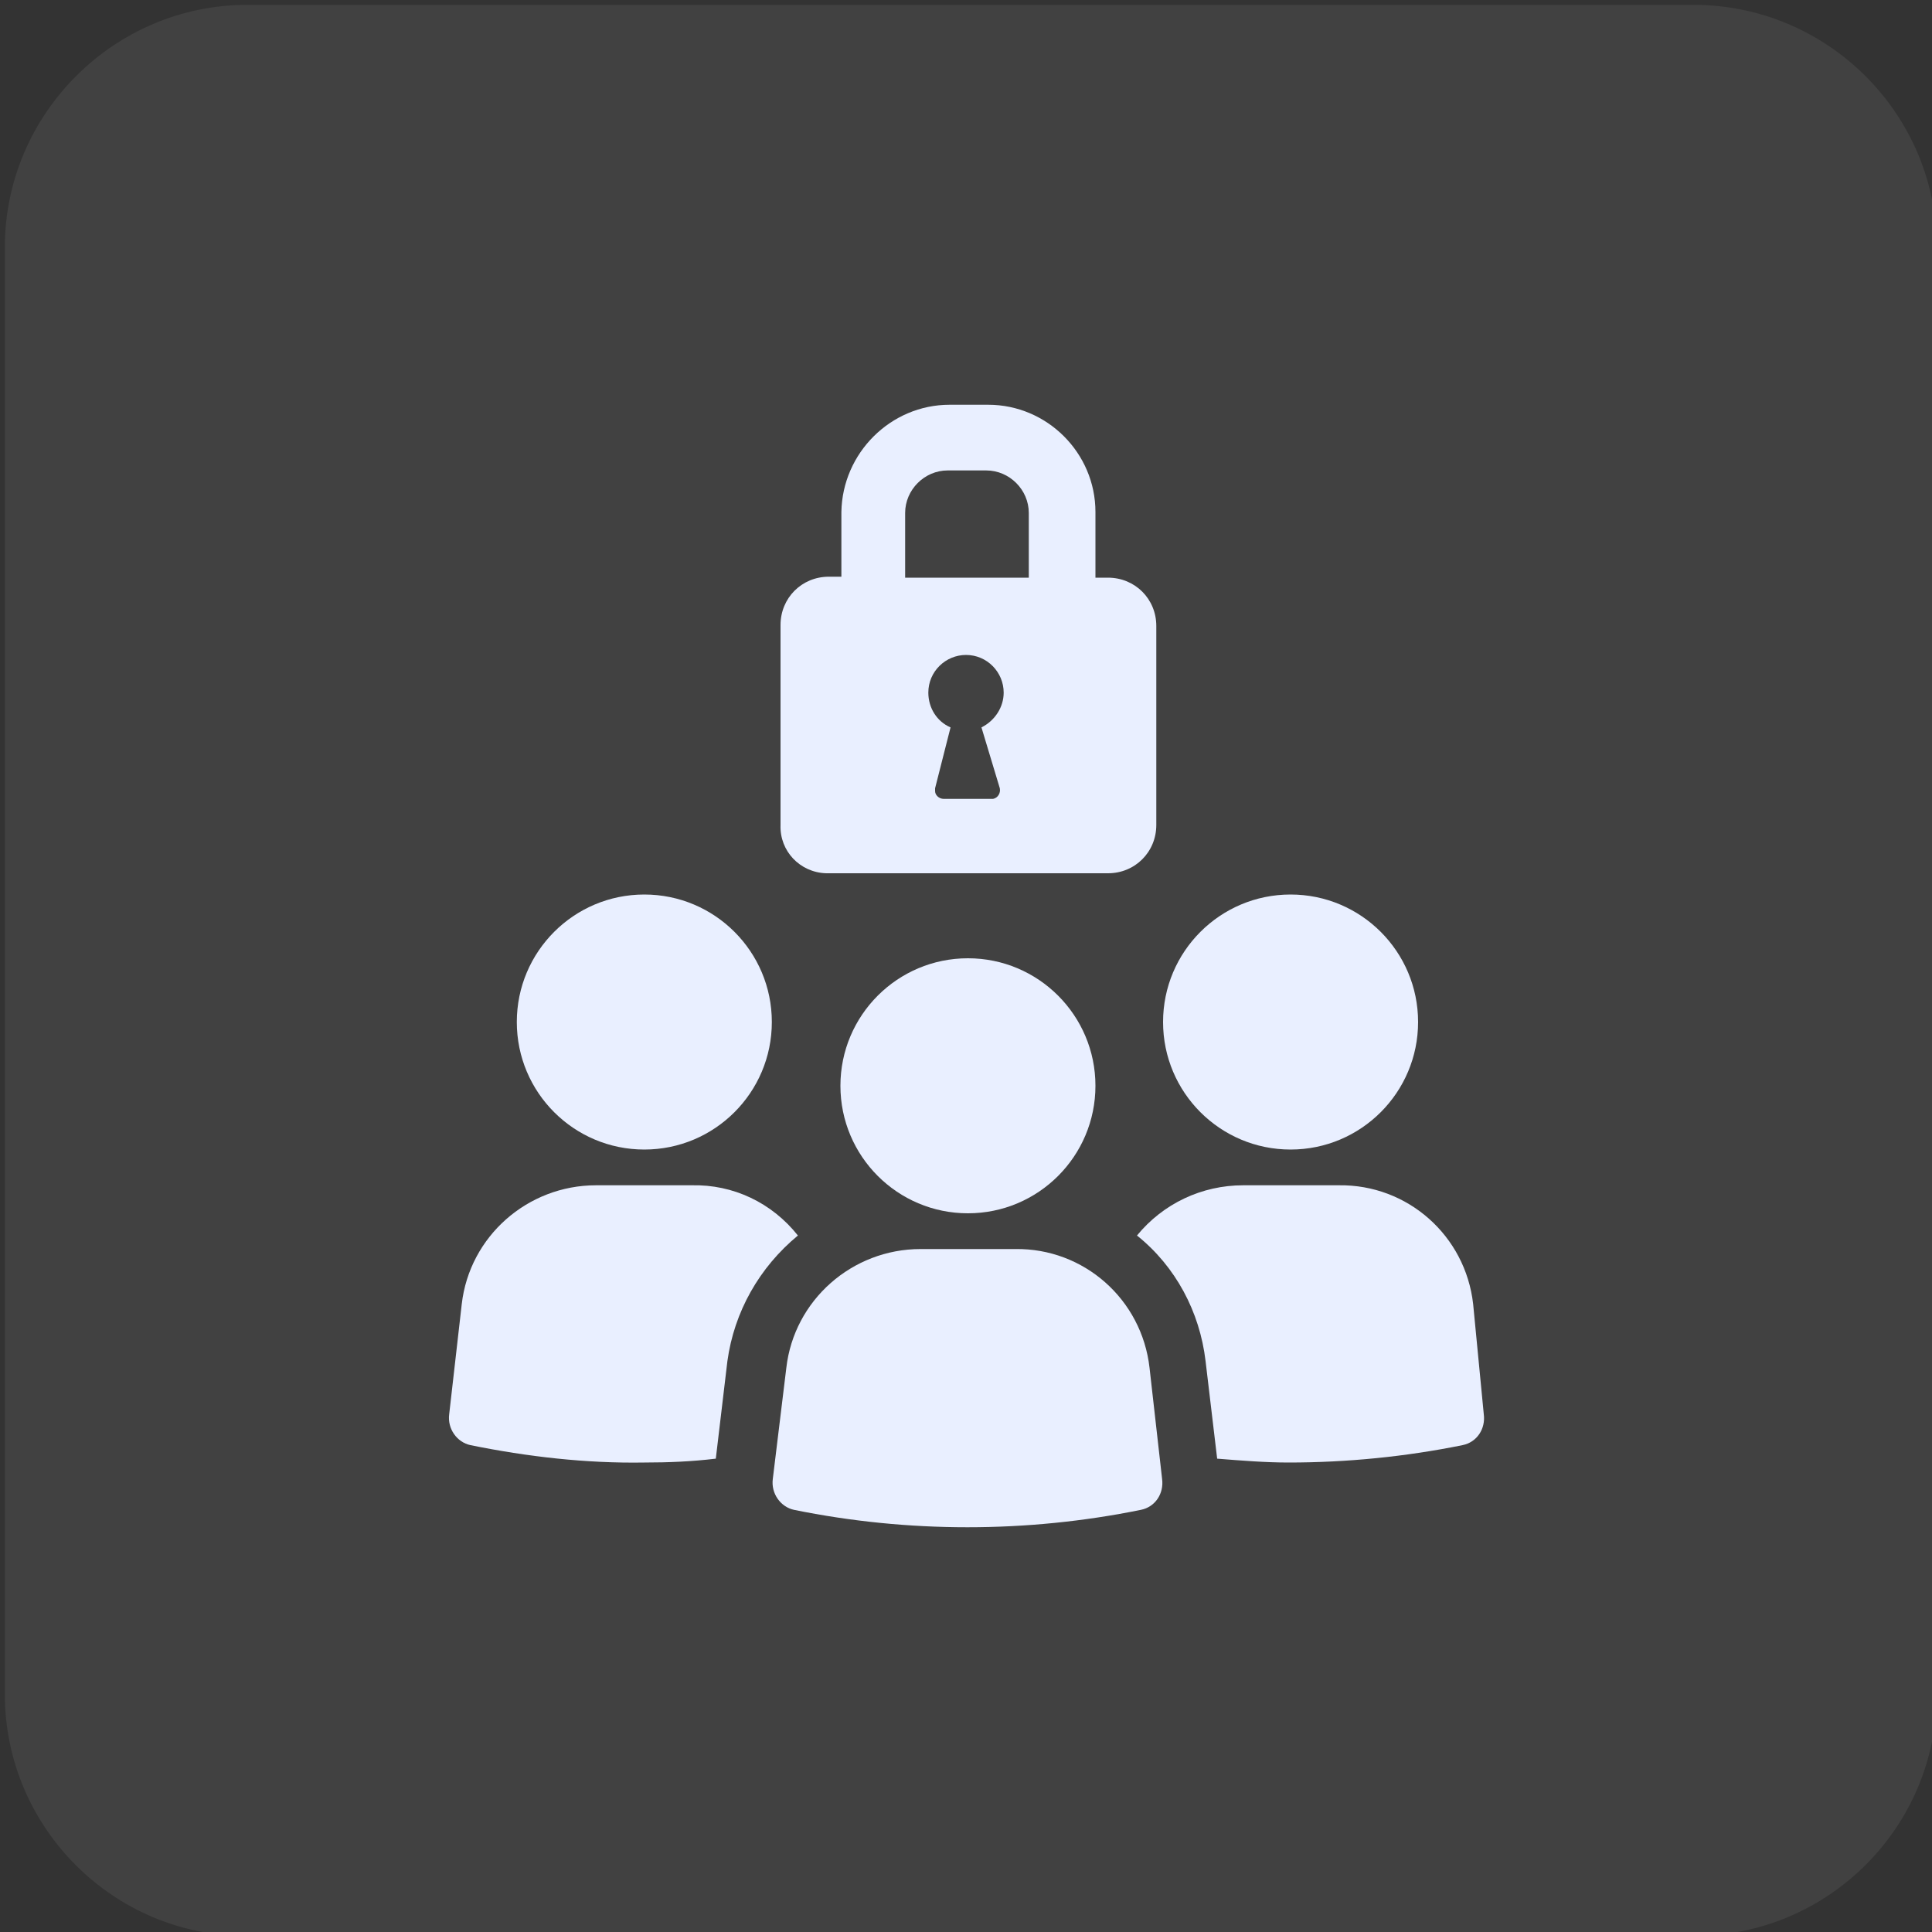 <?xml version="1.0" encoding="utf-8"?>
<!-- Generator: Adobe Illustrator 25.3.1, SVG Export Plug-In . SVG Version: 6.00 Build 0)  -->
<svg version="1.1" id="Calque_1" xmlns="http://www.w3.org/2000/svg" xmlns:xlink="http://www.w3.org/1999/xlink" x="0px" y="0px"
	 viewBox="0 0 200 200" style="enable-background:new 0 0 200 200;" xml:space="preserve">
<rect x="0" y="0" width="200" height="200" fill="#333333" stroke="none"/>
<style type="text/css">
	.st0{opacity:7.000000e-02;}
	.st1{fill:#FFFFFF;}
	.st2{fill:#E9EFFF;}
</style>
<g class="st0">
	<path class="st1" d="M25.6,0.5h149.7c13.9,0,25.2,11.3,25.2,25.1v149.7c0,13.9-11.3,25.1-25.1,25.1H25.6
		c-13.8,0.1-25.1-11.2-25.1-25V25.6C0.5,11.8,11.8,0.5,25.6,0.5z"/>
</g>
<circle class="st2" cx="66.7" cy="105.8" r="13.2"/>
<path class="st2" d="M82.6,127.9c-2.7-3.4-6.7-5.3-11-5.2h-9.9c-7.1,0-13.1,5.3-13.9,12.3l-1.3,11.4c-0.2,1.5,0.8,2.9,2.2,3.2
	c5.9,1.2,12,1.9,18,1.8c2.5,0,4.9-0.1,7.4-0.4l1.2-10.1C76,135.8,78.6,131.2,82.6,127.9z"/>
<circle class="st2" cx="133.6" cy="105.8" r="13.2"/>
<path class="st2" d="M152.5,135c-0.8-7.1-6.8-12.4-13.9-12.3h-9.9c-4.3,0-8.3,1.9-11,5.2c4,3.2,6.5,7.9,7.1,13L126,151
	c2.5,0.2,5,0.4,7.4,0.4c6,0,12.1-0.6,18-1.8c1.5-0.3,2.4-1.7,2.2-3.2L152.5,135z"/>
<path class="st2" d="M105.1,129.3h-9.8c-7.1,0-13.1,5.3-13.9,12.3L80,153.1c-0.2,1.5,0.8,2.9,2.2,3.2c11.8,2.4,24.1,2.4,35.9,0
	c1.5-0.3,2.4-1.7,2.2-3.2l-1.3-11.5C118.2,134.5,112.2,129.2,105.1,129.3z"/>
<circle class="st2" cx="100.2" cy="112.4" r="13.2"/>
<path class="st2" d="M85.6,90.4h29.1c2.8,0,5-2.2,5-5V64.8c0-2.8-2.2-5-5-5h-1.3V53c0-6.1-5-11.1-11.1-11.1h-4
	c-6.1,0-11.1,5-11.2,11.1v6.7h-1.3c-2.8,0-5,2.2-5,5v20.7c-0.1,2.7,2,4.9,4.7,5C85.5,90.4,85.6,90.4,85.6,90.4z M103.5,81.6
	c0.1,0.5-0.2,1-0.7,1.1c-0.1,0-0.1,0-0.2,0h-4.9c-0.5,0-0.9-0.4-0.9-0.8c0-0.1,0-0.2,0-0.3l1.6-6.3c-1.4-0.6-2.3-2-2.3-3.6
	c0-2.2,1.8-3.9,3.9-3.9c2.2,0,3.9,1.8,3.9,3.9c0,1.5-0.9,2.9-2.3,3.6L103.5,81.6z M93.7,53.1c0-2.4,2-4.4,4.4-4.4c0,0,0,0,0,0h4
	c2.4,0,4.4,2,4.4,4.4c0,0,0,0,0,0v6.7H93.7V53.1z"/>
</svg>

